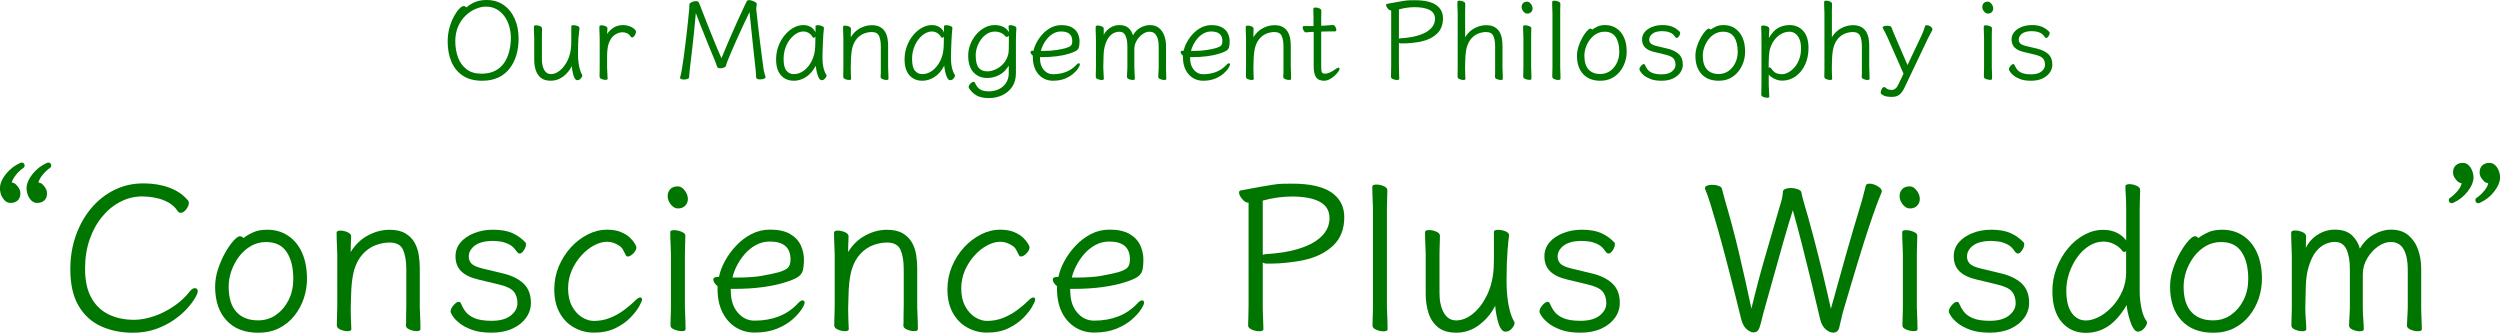 <?xml version="1.0" encoding="UTF-8"?>
<svg id="_レイヤー_2" data-name="レイヤー 2" xmlns="http://www.w3.org/2000/svg" viewBox="0 0 452.62 60.24">
  <defs>
    <style>
      .cls-1 {
        fill: #007600;
      }
    </style>
  </defs>
  <g id="header">
    <g>
      <g>
        <path class="cls-1" d="M86.03.36c.59-.24,1.27-.36,2.06-.36,1.2,0,2.23.3,3.1.91.87.61,1.53,1.44,2,2.49s.7,2.25.7,3.6c0,1.03-.13,2-.39,2.92s-.66,1.73-1.2,2.44-1.22,1.26-2.05,1.66c-.83.4-1.81.6-2.94.6-1.43,0-2.6-.31-3.53-.93-.93-.62-1.61-1.46-2.06-2.53-.45-1.07-.67-2.28-.67-3.64,0-.89.11-1.73.33-2.51.22-.78.49-1.46.81-2.05.32-.59.64-1.04.96-1.37s.58-.49.78-.49c.11,0,.21.02.3.07.09.05.17.1.22.17.47-.41.99-.74,1.58-.98ZM89.65,12.81c.68-.35,1.23-.84,1.64-1.45s.72-1.31.91-2.09c.19-.78.29-1.59.29-2.43,0-.68-.09-1.36-.28-2.03-.19-.67-.47-1.28-.85-1.82s-.85-.97-1.42-1.3c-.57-.33-1.22-.49-1.97-.49-.57,0-1.18.13-1.83.4-.65.27-1.25.66-1.81,1.19-.56.53-1.02,1.18-1.37,1.97-.35.79-.53,1.69-.53,2.72s.17,2.04.5,2.93c.33.89.85,1.6,1.54,2.13.69.53,1.59.8,2.68.8.99,0,1.82-.18,2.5-.53Z"/>
        <path class="cls-1" d="M104.74,6.64c-.06.77-.09,1.73-.09,2.88,0,.11,0,.32,0,.63s.03.68.08,1.09c.05.41.12.83.23,1.24.11.41.25.77.44,1.08.01.03.02.07.02.12,0,.15-.09.32-.27.53-.18.21-.38.31-.61.31-.17,0-.32-.09-.44-.27-.12-.18-.22-.41-.3-.69-.08-.28-.14-.56-.19-.85-.05-.29-.08-.53-.09-.73-.36.73-.88,1.36-1.55,1.87s-1.42.77-2.25.77c-.77,0-1.38-.18-1.81-.54-.43-.36-.74-.83-.92-1.4-.18-.57-.27-1.19-.27-1.84v-3.94c0-.08,0-.26-.02-.54-.01-.28-.02-.58-.03-.89,0-.31,0-.54,0-.69,0-.13.13-.2.4-.2.21,0,.44.05.69.15.25.1.37.24.37.41,0,.11,0,.27,0,.49,0,.22-.01.45-.02.68,0,.23,0,.43,0,.59v3.86c0,.77.14,1.41.42,1.91s.69.75,1.22.75,1.09-.22,1.63-.66,1-1.05,1.38-1.83c.38-.78.6-1.68.65-2.69.01-.21.02-.49.02-.83v-2.65c0-.13.14-.2.42-.2.23,0,.46.05.7.14.24.09.36.22.36.38v.04c-.04.24-.09.75-.15,1.52Z"/>
        <path class="cls-1" d="M108.55,6.3c-.01-.28-.02-.57-.03-.86s0-.51,0-.66c0-.13.13-.2.4-.2.21,0,.44.05.69.15.25.1.37.24.37.41,0,.13-.01.28-.03.44-.02.16-.03.35-.03.58.27-.44.65-.82,1.14-1.14.49-.32,1.09-.48,1.78-.48.4,0,.77.07,1.12.2s.63.29.85.48c.22.19.33.36.33.52,0,.21-.08.44-.23.68-.15.24-.32.36-.49.36-.11,0-.2-.07-.28-.2-.13-.25-.34-.44-.63-.56-.29-.12-.53-.18-.73-.18-.56,0-1.08.17-1.55.52-.47.35-.82.88-1.05,1.6-.09.29-.16.62-.2.98-.04.36-.06.79-.07,1.3,0,.51,0,1.14,0,1.9,0,.41.02.81.05,1.2s.05.69.05.92c0,.13-.13.2-.4.2-.21,0-.44-.05-.69-.15-.25-.1-.37-.24-.37-.41,0-.11,0-.28,0-.53,0-.25.01-.49.02-.73,0-.24,0-.41,0-.5v-5.22c0-.13,0-.34-.02-.62Z"/>
        <path class="cls-1" d="M137.2,4.31c.11.97.23,1.95.36,2.96.13,1.01.25,1.96.36,2.85.11.89.22,1.65.31,2.28.03.23.08.49.16.79.08.3.15.53.2.69,0,.01,0,.02,0,.03,0,0,.01.02.01.05,0,.13-.11.24-.32.31-.21.07-.43.11-.66.11-.17,0-.33-.03-.48-.08-.15-.05-.23-.14-.24-.26-.01-.28-.03-.52-.04-.73-.01-.21-.03-.46-.06-.75-.07-.6-.15-1.32-.24-2.17-.09-.85-.19-1.75-.29-2.71-.1-.96-.2-1.91-.3-2.86-.1-.95-.19-1.83-.27-2.64-.4.83-.8,1.68-1.21,2.55-.41.87-.79,1.71-1.15,2.52-.36.81-.68,1.54-.96,2.19-.28.65-.5,1.19-.66,1.6-.16.41-.24.66-.24.74-.01.17-.13.31-.36.42-.23.11-.45.16-.68.16-.15,0-.28-.02-.4-.07-.12-.05-.19-.12-.22-.23-.07-.21-.14-.44-.23-.68-.09-.24-.15-.4-.19-.48-.2-.47-.44-1.04-.72-1.73-.28-.69-.58-1.43-.9-2.22-.32-.79-.64-1.58-.95-2.37-.31-.79-.6-1.52-.85-2.2-.09,1.09-.2,2.25-.33,3.46-.13,1.21-.26,2.4-.39,3.56-.13,1.16-.26,2.22-.38,3.18-.03.24-.05.47-.06.7-.01.23-.03.47-.06.74-.01.12-.12.21-.31.28s-.4.1-.63.1c-.19,0-.35-.03-.49-.08-.14-.05-.21-.13-.21-.22v-.04c.11-.35.21-.83.32-1.44.11-.61.21-1.31.32-2.08.11-.77.21-1.58.31-2.41.1-.83.2-1.64.29-2.42.09-.78.17-1.49.23-2.12.06-.63.11-1.14.15-1.52s.06-.58.06-.59c0-.11,0-.2,0-.27s0-.14,0-.21v-.1s0-.07.02-.1c.03-.16.17-.3.42-.42.25-.12.51-.18.76-.18.19,0,.32.03.4.1.08.07.19.27.32.62.31.8.63,1.64.98,2.52.35.88.69,1.75,1.04,2.62.35.87.68,1.68,1,2.45.32.77.61,1.44.88,2.03.43-1.04.88-2.13,1.37-3.26.49-1.13.98-2.26,1.49-3.38.51-1.12.99-2.15,1.44-3.1.09-.19.18-.36.26-.53.08-.17.23-.25.46-.25.15,0,.33.04.54.11s.41.16.58.27c.17.11.26.21.26.32,0,.13-.02.26-.05.39-.03.13-.05.28-.05.45v.14c.08.77.18,1.64.29,2.61Z"/>
        <path class="cls-1" d="M149.06,6.29c-.03.49-.06,1-.08,1.54-.02.54-.04,1.04-.05,1.51-.01.47-.02.82-.02,1.06,0,.19.01.46.03.83.02.37.08.76.18,1.17.1.41.26.8.49,1.16.03.05.04.09.04.12,0,.15-.09.32-.27.53-.18.21-.38.31-.61.31-.2,0-.38-.14-.53-.43s-.27-.63-.36-1.04c-.09-.41-.15-.79-.19-1.15-.49.93-1.09,1.62-1.79,2.06-.7.44-1.42.66-2.17.66-.97,0-1.75-.33-2.34-.99-.59-.66-.88-1.62-.88-2.87,0-.85.14-1.65.42-2.4s.66-1.41,1.13-1.98,1-1.02,1.59-1.35,1.19-.49,1.8-.49c.47,0,.89.1,1.28.31.39.21.69.54.92,1.01v-1.1c0-.13.14-.2.42-.2.23,0,.47.05.72.14.25.09.38.22.38.38v.04c-.04.29-.08.68-.11,1.17ZM147.29,6.84c-.05,0-.1-.03-.14-.08-.23-.39-.49-.66-.79-.82-.3-.16-.6-.24-.91-.24-.41,0-.83.12-1.25.37-.42.25-.81.59-1.16,1.04-.35.45-.64.97-.85,1.58s-.32,1.26-.32,1.97c0,1.01.17,1.73.52,2.14.35.41.79.62,1.32.62.64,0,1.25-.21,1.82-.63.57-.42,1.05-1,1.43-1.75.38-.75.59-1.61.63-2.6.01-.19.02-.45.02-.78s0-.67.02-1c-.12.12-.23.18-.34.18Z"/>
        <path class="cls-1" d="M159.47,13.38c0-.25,0-.52,0-.79s0-.48,0-.63v-3.56c0-.79-.11-1.42-.32-1.89-.21-.47-.65-.71-1.32-.71-.45,0-.91.09-1.37.26-.46.17-.88.46-1.25.86-.37.4-.66.93-.86,1.6-.09.33-.16.72-.21,1.17s-.07.89-.08,1.33c0,.44-.02.82-.03,1.14v.32c0,.32,0,.63.02.94.01.31.03.59.04.86,0,.13-.13.2-.38.2-.21,0-.44-.05-.68-.15-.24-.1-.36-.24-.36-.41,0-.11,0-.3,0-.58,0-.28.01-.56.02-.83,0-.27,0-.46,0-.55v-4.98c0-.13,0-.34-.02-.62-.01-.28-.02-.57-.03-.86,0-.29,0-.51,0-.66,0-.13.13-.2.38-.2.21,0,.44.05.68.15.24.1.36.24.36.41-.01.37-.02.68-.03.92,0,.24,0,.45,0,.62.43-.71.98-1.25,1.67-1.62.69-.37,1.4-.56,2.13-.56.64,0,1.16.12,1.55.35.39.23.69.54.9.91.21.37.34.78.41,1.22.07.44.1.87.1,1.28v3.84c0,.08,0,.26.02.54.01.28.02.57.03.88,0,.31.01.54.01.7,0,.13-.13.2-.38.2-.21,0-.44-.05-.68-.15-.24-.1-.36-.23-.36-.39v-.02c.01-.11.02-.29.02-.54Z"/>
        <path class="cls-1" d="M172.32,6.29c-.03.49-.06,1-.08,1.54-.02.54-.04,1.04-.05,1.51-.01.47-.02.82-.02,1.06,0,.19.01.46.03.83.02.37.08.76.18,1.17.1.41.26.8.49,1.16.03.05.04.09.04.12,0,.15-.09.32-.27.53-.18.21-.38.31-.61.31-.2,0-.38-.14-.53-.43s-.27-.63-.36-1.04c-.09-.41-.15-.79-.19-1.15-.49.93-1.09,1.62-1.79,2.06-.7.44-1.42.66-2.17.66-.97,0-1.75-.33-2.34-.99-.59-.66-.88-1.62-.88-2.87,0-.85.14-1.65.42-2.4s.66-1.41,1.13-1.98,1-1.02,1.59-1.35,1.19-.49,1.8-.49c.47,0,.89.1,1.28.31.39.21.69.54.92,1.01v-1.1c0-.13.14-.2.42-.2.23,0,.47.05.72.14.25.09.38.22.38.38v.04c-.04.29-.08.68-.11,1.17ZM170.55,6.84c-.05,0-.1-.03-.14-.08-.23-.39-.49-.66-.79-.82-.3-.16-.6-.24-.91-.24-.41,0-.83.12-1.25.37-.42.25-.81.59-1.16,1.04-.35.45-.64.97-.85,1.58s-.32,1.26-.32,1.97c0,1.01.17,1.73.52,2.14.35.41.79.62,1.32.62.64,0,1.25-.21,1.82-.63.57-.42,1.05-1,1.43-1.75.38-.75.59-1.61.63-2.6.01-.19.02-.45.02-.78s0-.67.02-1c-.12.12-.23.18-.34.18Z"/>
        <path class="cls-1" d="M180.85,13.61c-.69.34-1.39.51-2.1.51-1.05,0-1.89-.35-2.52-1.04-.63-.69-.94-1.71-.94-3.04,0-.68.13-1.35.38-2,.25-.65.6-1.24,1.05-1.77.45-.53.96-.95,1.54-1.26.58-.31,1.2-.47,1.85-.47.55,0,1.04.1,1.49.31.45.21.8.53,1.05.97,0-.25,0-.46-.03-.62-.02-.16-.03-.31-.03-.44s.13-.2.38-.2c.21,0,.44.05.68.15.24.1.36.23.36.39v.02c-.01.25-.03.56-.05.92-.02.36-.03.71-.03,1.06v6.16c0,.97-.23,1.79-.68,2.46-.45.67-1.05,1.17-1.79,1.52-.74.35-1.56.52-2.45.52s-1.66-.16-2.21-.47c-.55-.31-1.01-.76-1.37-1.33-.04-.07-.06-.13-.06-.18,0-.2.1-.41.31-.63.21-.22.4-.33.57-.33.13,0,.23.07.28.2.24.55.54.94.91,1.17.37.23.89.35,1.57.35s1.31-.13,1.85-.4.97-.65,1.29-1.14c.32-.49.48-1.08.48-1.76v-1.34c-.49.8-1.09,1.37-1.78,1.71ZM182.27,6.68c-.11,0-.19-.04-.26-.12-.2-.27-.47-.47-.82-.62-.35-.15-.7-.22-1.06-.22-.49,0-.95.12-1.37.37s-.79.58-1.1,1-.56.88-.74,1.39c-.18.51-.27,1.02-.27,1.54,0,1.05.18,1.8.53,2.24.35.44.88.66,1.57.66.48,0,.98-.12,1.51-.36.53-.24,1-.59,1.42-1.06s.71-1.05.87-1.74c.04-.15.07-.4.08-.76.01-.36.02-.77.02-1.22v-1.32c-.11.15-.23.22-.38.22Z"/>
        <path class="cls-1" d="M188.29,10.54c0,.87.22,1.57.67,2.1.45.53,1,.8,1.67.8.85,0,1.64-.14,2.35-.41.71-.27,1.34-.7,1.87-1.27.09-.11.18-.18.26-.23.08-.05.15-.07.2-.07.13,0,.2.08.2.24,0,.12-.1.33-.29.64s-.49.64-.89.99c-.4.35-.91.66-1.52.91s-1.34.38-2.18.38c-.68,0-1.3-.17-1.85-.51-.55-.34-.99-.83-1.31-1.47-.32-.64-.48-1.4-.48-2.28v-.28c-.12-.09-.22-.2-.3-.32-.08-.12-.12-.23-.12-.32,0-.17.13-.26.38-.26.01,0,.04,0,.09,0s.08-.01.09-.01c.09-.48.28-.99.57-1.52.29-.53.65-1.04,1.09-1.51s.94-.86,1.51-1.15,1.18-.44,1.83-.44c.83,0,1.48.14,1.97.43.49.29.83.65,1.04,1.1.21.45.31.91.31,1.39,0,.45-.04.81-.11,1.08-.07.27-.24.48-.51.65s-.7.34-1.3.53c-.6.19-1.32.34-2.15.45s-1.78.17-2.83.17h-.26v.2ZM191.33,9.05c.67-.11,1.22-.23,1.66-.35.48-.15.79-.31.93-.48.14-.17.21-.43.21-.78,0-1.16-.67-1.74-2.02-1.74-.49,0-.95.11-1.36.34-.41.23-.78.52-1.09.88-.31.36-.57.74-.78,1.15s-.35.79-.43,1.15h.4c.99,0,1.81-.06,2.48-.17Z"/>
        <path class="cls-1" d="M209.37,6.47c-.27-.49-.69-.73-1.28-.73-.4,0-.81.15-1.23.44-.42.29-.77.68-1.06,1.16-.29.48-.43,1-.43,1.56v3.26c0,.37.02.76.05,1.17.03.41.05.72.05.95,0,.07-.04.12-.12.15s-.17.05-.28.05c-.21,0-.44-.05-.68-.15-.24-.1-.36-.24-.36-.41,0-.11,0-.27.02-.49.01-.22.03-.45.04-.69.01-.24.02-.43.02-.58v-3.76c0-.79-.11-1.43-.33-1.92s-.6-.74-1.15-.74c-.28,0-.58.07-.9.2s-.63.38-.92.73c-.29.35-.54.86-.74,1.53-.16.53-.25,1.16-.27,1.87-.02.71-.04,1.41-.05,2.09,0,.41.02.81.05,1.2.03.39.05.69.05.92,0,.13-.13.2-.4.2-.21,0-.44-.05-.69-.15-.25-.1-.37-.24-.37-.41,0-.11,0-.28,0-.53,0-.25.01-.49.02-.73,0-.24.01-.41.01-.5v-5.02c0-.13,0-.35-.02-.66s-.02-.62-.03-.95,0-.56,0-.71c0-.13.13-.2.4-.2.21,0,.44.05.69.15.25.1.37.24.37.41,0,.13,0,.29,0,.47,0,.18,0,.4,0,.67.27-.55.66-.98,1.17-1.3.51-.32,1.06-.48,1.65-.48.75,0,1.31.19,1.7.56.39.37.64.81.76,1.3.35-.61.8-1.08,1.36-1.39.56-.31,1.13-.47,1.7-.47.69,0,1.26.18,1.69.55.43.37.75.84.95,1.42.2.58.3,1.18.3,1.81v3.84c0,.08,0,.26,0,.54,0,.28.02.57.03.88.01.31.02.54.02.7,0,.13-.13.2-.4.2-.21,0-.44-.05-.69-.15-.25-.1-.37-.24-.37-.41,0-.11,0-.27.02-.49.01-.22.03-.45.04-.69.01-.24.02-.43.02-.58v-3.76c0-.8-.13-1.44-.4-1.93Z"/>
        <path class="cls-1" d="M215.47,10.54c0,.87.22,1.57.67,2.1.45.53,1,.8,1.67.8.85,0,1.64-.14,2.35-.41.71-.27,1.34-.7,1.87-1.27.09-.11.18-.18.26-.23.08-.05.15-.07.2-.07.13,0,.2.08.2.24,0,.12-.1.33-.29.64s-.49.64-.89.99c-.4.35-.91.66-1.52.91s-1.34.38-2.18.38c-.68,0-1.3-.17-1.85-.51-.55-.34-.99-.83-1.31-1.47-.32-.64-.48-1.4-.48-2.28v-.28c-.12-.09-.22-.2-.3-.32-.08-.12-.12-.23-.12-.32,0-.17.13-.26.38-.26.01,0,.04,0,.09,0s.08-.01.09-.01c.09-.48.28-.99.57-1.52.29-.53.65-1.04,1.09-1.51s.94-.86,1.51-1.15,1.18-.44,1.83-.44c.83,0,1.48.14,1.97.43.49.29.83.65,1.04,1.1.21.45.31.91.31,1.39,0,.45-.04.81-.11,1.08-.07.27-.24.48-.51.65s-.7.34-1.3.53c-.6.19-1.32.34-2.15.45s-1.78.17-2.83.17h-.26v.2ZM218.51,9.05c.67-.11,1.22-.23,1.66-.35.48-.15.79-.31.93-.48.14-.17.21-.43.21-.78,0-1.16-.67-1.74-2.02-1.74-.49,0-.95.11-1.36.34-.41.23-.78.52-1.09.88-.31.36-.57.74-.78,1.15s-.35.79-.43,1.15h.4c.99,0,1.81-.06,2.48-.17Z"/>
        <path class="cls-1" d="M232.37,13.38c0-.25,0-.52,0-.79s0-.48,0-.63v-3.56c0-.79-.11-1.42-.32-1.89-.21-.47-.65-.71-1.32-.71-.45,0-.91.09-1.37.26-.46.17-.88.46-1.25.86-.37.4-.66.93-.86,1.6-.09.33-.16.72-.21,1.17s-.07.89-.08,1.33c0,.44-.02.82-.03,1.14v.32c0,.32,0,.63.02.94.01.31.03.59.04.86,0,.13-.13.2-.38.2-.21,0-.44-.05-.68-.15-.24-.1-.36-.24-.36-.41,0-.11,0-.3,0-.58,0-.28.01-.56.02-.83,0-.27,0-.46,0-.55v-4.98c0-.13,0-.34-.02-.62-.01-.28-.02-.57-.03-.86,0-.29,0-.51,0-.66,0-.13.13-.2.38-.2.21,0,.44.05.68.15.24.1.36.24.36.41-.01.37-.02.68-.03.92,0,.24,0,.45,0,.62.43-.71.98-1.25,1.67-1.62.69-.37,1.4-.56,2.13-.56.64,0,1.16.12,1.55.35.39.23.69.54.9.91.21.37.34.78.41,1.22.07.44.1.87.1,1.28v3.84c0,.08,0,.26.02.54.01.28.02.57.03.88,0,.31.01.54.01.7,0,.13-.13.2-.38.2-.21,0-.44-.05-.68-.15-.24-.1-.36-.23-.36-.39v-.02c.01-.11.02-.29.02-.54Z"/>
        <path class="cls-1" d="M237.71,5.78c-.29,0-.52,0-.68.03-.16.02-.34.04-.54.05h-.02c-.17,0-.32-.1-.44-.3-.12-.2-.18-.39-.18-.56,0-.19.07-.28.22-.28h1.74v-1.02c0-.13,0-.34,0-.62,0-.28-.01-.57-.02-.86,0-.29-.01-.51-.01-.66,0-.07.04-.12.12-.15.08-.03.17-.05.28-.05.21,0,.44.05.68.15s.36.24.36.41c0,.11,0,.27,0,.49,0,.22-.01.45-.02.69,0,.24,0,.44,0,.6v.96l.56-.02c.24-.01.52-.03.84-.06.32-.03.55-.05.68-.06h.02c.17,0,.32.1.45.3.13.2.19.39.19.56,0,.2-.08.3-.24.3h-.76c-.37,0-.69,0-.96.02l-.78.02v6.38c0,.53.05.87.14,1.02.09.15.29.22.58.22.23,0,.51-.07.85-.22.34-.15.68-.35,1.01-.6.23-.17.41-.26.54-.26s.2.07.2.22c0,.12-.08.3-.25.53-.17.23-.39.47-.66.72-.27.25-.57.46-.9.63-.33.17-.65.26-.97.26-.69,0-1.18-.21-1.47-.64-.29-.43-.43-1.07-.43-1.92v-6.28h-.1Z"/>
        <path class="cls-1" d="M251.85,1.9c-.2,0-.4-.12-.6-.36-.2-.24-.3-.45-.3-.62,0-.13.06-.21.18-.22.84-.16,1.51-.28,2-.37.49-.09.9-.15,1.21-.2s.6-.07.87-.08.58-.01.94-.01c1.75,0,3.03.29,3.86.87.83.58,1.24,1.38,1.24,2.41,0,1.17-.37,2.11-1.11,2.8-.74.69-1.72,1.17-2.95,1.42-.37.08-.86.15-1.47.22-.61.07-1.16.1-1.67.1h-.31c-.1,0-.19,0-.27-.02-.08-.03-.15-.05-.2-.08v4.2c0,.45.01.9.03,1.33.02.43.03.76.03.99,0,.13-.14.2-.42.2-.21,0-.45-.05-.7-.15-.25-.1-.38-.24-.38-.41,0-.16,0-.43.02-.82.01-.39.02-.77.02-1.16V1.9h-.02ZM253.39,6.96s.09-.02.14-.02c1.23-.08,2.23-.23,3.02-.46s1.4-.49,1.85-.79c.45-.3.77-.6.97-.9.2-.3.32-.57.37-.82.05-.25.07-.42.07-.53,0-.75-.32-1.29-.97-1.63-.65-.34-1.56-.51-2.73-.51-.48,0-.97.04-1.46.11-.49.07-.95.17-1.38.29v5.32s.08-.05.12-.06Z"/>
        <path class="cls-1" d="M270.69,13.38c0-.25,0-.52,0-.79s0-.48,0-.63v-3.56c0-.79-.11-1.42-.32-1.89-.21-.47-.65-.71-1.32-.71-.45,0-.91.09-1.37.26-.46.17-.88.46-1.25.86-.37.4-.66.93-.86,1.6-.09.33-.16.72-.21,1.17s-.07.89-.08,1.33c0,.44-.02.82-.03,1.14v.32c0,.32,0,.63.02.94.01.31.03.59.04.86,0,.13-.13.2-.38.2-.21,0-.44-.05-.68-.15-.24-.1-.36-.24-.36-.41,0-.11,0-.3,0-.58,0-.28.01-.56.02-.83,0-.27,0-.46,0-.55V2.46c0-.13,0-.34-.02-.62-.01-.28-.02-.57-.03-.86s0-.51,0-.66c0-.13.13-.2.38-.2.21,0,.44.05.68.15.24.1.36.24.36.41,0,.11,0,.29,0,.54,0,.25-.01.52-.02.79,0,.27,0,.49,0,.65v4.08c.43-.71.98-1.25,1.67-1.62.69-.37,1.4-.56,2.13-.56.64,0,1.16.12,1.55.35.39.23.69.54.9.91.21.37.34.78.41,1.22.07.44.1.87.1,1.28v3.84c0,.08,0,.26.02.54.01.28.02.57.03.88,0,.31.01.54.01.7,0,.13-.13.2-.38.2-.21,0-.44-.05-.68-.15-.24-.1-.36-.23-.36-.39v-.02c.01-.11.02-.29.02-.54Z"/>
        <path class="cls-1" d="M277.21,2.19c-.17.18-.41.27-.72.27-.25,0-.48-.13-.69-.39-.21-.26-.31-.53-.31-.81s.08-.49.25-.68c.17-.19.42-.28.75-.28.24,0,.46.13.67.4.21.27.31.55.31.84,0,.25-.09.47-.26.65ZM275.79,6.28c-.01-.28-.02-.57-.03-.86s0-.51,0-.66c0-.12.13-.18.38-.18.23,0,.47.05.72.15.25.1.38.23.38.39,0,.11,0,.27-.01.49,0,.22-.01.45-.02.69,0,.24,0,.44,0,.6v5.26c0,.08,0,.26.02.54.01.28.02.57.03.88,0,.31,0,.54,0,.7,0,.12-.13.18-.38.18-.21,0-.45-.05-.71-.15-.26-.1-.39-.23-.39-.39,0-.11,0-.28,0-.53,0-.25.01-.49.02-.73,0-.24.01-.41.01-.5v-5.26c0-.13,0-.34-.02-.62Z"/>
        <path class="cls-1" d="M281.05,1.84c-.01-.28-.02-.57-.03-.86s0-.51,0-.66c0-.07.04-.12.12-.15s.17-.05.28-.05c.23,0,.46.05.71.15.25.1.37.24.37.41,0,.11,0,.27-.01.49,0,.22-.01.45-.02.69,0,.24,0,.44,0,.6v9.7c0,.08,0,.26.02.54.01.28.02.57.03.88,0,.31,0,.54,0,.7,0,.07-.04.12-.12.15s-.17.05-.28.05c-.21,0-.45-.05-.7-.15-.25-.1-.38-.24-.38-.41,0-.11,0-.28,0-.53,0-.25.01-.49.02-.73,0-.24.01-.41.01-.5V2.46c0-.13,0-.34-.02-.62Z"/>
        <path class="cls-1" d="M289.23,4.8c.37-.17.84-.26,1.4-.26.76,0,1.43.19,2.02.58.59.39,1.04.94,1.37,1.65.33.71.49,1.58.49,2.59,0,.64-.1,1.27-.31,1.89-.21.62-.51,1.19-.92,1.7-.41.51-.91.92-1.5,1.22-.59.3-1.28.45-2.05.45-1.33,0-2.37-.4-3.11-1.21-.74-.81-1.11-1.9-1.11-3.29,0-.59.1-1.17.29-1.75s.43-1.11.7-1.59c.27-.48.54-.87.81-1.16.27-.29.47-.44.62-.44.13,0,.25.06.34.18.27-.2.59-.39.96-.56ZM291.48,12.87c.51-.35.92-.84,1.23-1.45.31-.61.46-1.3.46-2.06,0-1.11-.22-1.99-.65-2.64s-1.1-.98-2.01-.98c-.53,0-1.02.13-1.47.38-.45.25-.83.59-1.16,1.02-.33.43-.58.9-.76,1.41-.18.51-.27,1.03-.27,1.55,0,1.09.25,1.92.75,2.47s1.21.83,2.13.83c.65,0,1.24-.18,1.75-.53Z"/>
        <path class="cls-1" d="M297.85,8.61c-.37-.37-.56-.86-.56-1.47,0-.52.17-.97.5-1.36.33-.39.78-.69,1.34-.91.56-.22,1.17-.33,1.82-.33.77,0,1.41.11,1.9.33.49.22.93.53,1.3.93.03.03.04.09.04.18,0,.17-.07.37-.21.58-.14.21-.28.32-.43.32-.08,0-.19-.09-.32-.26-.2-.31-.45-.53-.75-.67-.3-.14-.59-.23-.87-.26-.28-.03-.5-.05-.66-.05-.77,0-1.36.15-1.76.45-.4.3-.6.66-.6,1.09,0,.27.09.49.27.68.18.19.54.35,1.09.48l1.92.46c.87.2,1.55.53,2.05.98.5.45.75,1.09.75,1.92,0,.53-.16,1.02-.47,1.46-.31.44-.76.79-1.33,1.06s-1.25.4-2.04.4-1.42-.09-1.93-.28c-.51-.19-.92-.41-1.23-.66-.31-.25-.53-.49-.66-.7-.13-.21-.2-.35-.2-.42,0-.2.1-.41.29-.63.19-.22.36-.33.51-.33.09,0,.16.05.2.14.11.27.26.53.45.8.19.27.49.49.89.66.4.17.96.26,1.68.26.81,0,1.44-.17,1.87-.52.43-.35.65-.75.65-1.2s-.12-.85-.36-1.14c-.24-.29-.73-.53-1.46-.7l-2-.48c-.75-.17-1.31-.44-1.68-.81Z"/>
        <path class="cls-1" d="M310.67,4.8c.37-.17.84-.26,1.4-.26.76,0,1.43.19,2.02.58.59.39,1.04.94,1.37,1.65.33.71.49,1.58.49,2.59,0,.64-.1,1.27-.31,1.89-.21.62-.51,1.19-.92,1.7-.41.51-.91.92-1.5,1.22-.59.3-1.28.45-2.05.45-1.33,0-2.37-.4-3.11-1.21-.74-.81-1.11-1.9-1.11-3.29,0-.59.1-1.17.29-1.75s.43-1.11.7-1.59c.27-.48.54-.87.81-1.16.27-.29.47-.44.62-.44.13,0,.25.06.34.18.27-.2.59-.39.96-.56ZM312.92,12.87c.51-.35.92-.84,1.23-1.45.31-.61.46-1.3.46-2.06,0-1.11-.22-1.99-.65-2.64s-1.1-.98-2.01-.98c-.53,0-1.02.13-1.47.38-.45.25-.83.59-1.16,1.02-.33.43-.58.9-.76,1.41-.18.51-.27,1.03-.27,1.55,0,1.09.25,1.92.75,2.47s1.21.83,2.13.83c.65,0,1.24-.18,1.75-.53Z"/>
        <path class="cls-1" d="M318.89,5.72c-.01-.37-.03-.67-.04-.9,0-.13.13-.2.38-.2.23,0,.47.05.72.15.25.1.38.24.38.41,0,.08,0,.23-.02.44-.01.21-.02.44-.03.67,0,.23-.02.43-.03.59.53-.91,1.11-1.52,1.73-1.85s1.3-.49,2.03-.49c1,0,1.82.35,2.46,1.06.64.71.96,1.74.96,3.1,0,1.12-.21,2.13-.63,3.02-.42.89-.99,1.6-1.71,2.11-.72.51-1.53.77-2.44.77-.47,0-.93-.11-1.4-.34s-.81-.48-1.02-.76v1.88c0,.41.02.81.05,1.2s.05.69.05.92c0,.13-.13.2-.4.2-.21,0-.44-.05-.69-.15s-.37-.24-.37-.41c0-.16,0-.41.02-.75.01-.34.02-.68.02-1.03V6.9c0-.41,0-.81-.02-1.18ZM320.35,12.2c.15,0,.29.11.42.32.27.37.55.62.86.74s.63.18.96.18c.36,0,.74-.1,1.14-.31.4-.21.78-.51,1.14-.91.36-.4.65-.89.87-1.48.22-.59.33-1.25.33-2,0-.69-.1-1.26-.3-1.7-.2-.44-.46-.77-.77-.98-.31-.21-.64-.32-.99-.32-.56,0-1.09.15-1.59.44-.5.29-.93.7-1.29,1.22-.36.52-.61,1.12-.76,1.8-.04.21-.07.51-.1.88-.03.37-.04.75-.05,1.14,0,.39-.01.73-.01,1.02.05-.03.1-.04.14-.04Z"/>
        <path class="cls-1" d="M337.09,13.38c0-.25,0-.52,0-.79s0-.48,0-.63v-3.56c0-.79-.11-1.42-.32-1.89-.21-.47-.65-.71-1.32-.71-.45,0-.91.09-1.37.26-.46.17-.88.46-1.25.86-.37.4-.66.93-.86,1.6-.09.33-.16.72-.21,1.17s-.07.89-.08,1.33c0,.44-.02.82-.03,1.14v.32c0,.32,0,.63.02.94.01.31.03.59.04.86,0,.13-.13.2-.38.2-.21,0-.44-.05-.68-.15-.24-.1-.36-.24-.36-.41,0-.11,0-.3,0-.58,0-.28.01-.56.02-.83,0-.27,0-.46,0-.55V2.46c0-.13,0-.34-.02-.62-.01-.28-.02-.57-.03-.86s0-.51,0-.66c0-.13.13-.2.38-.2.21,0,.44.05.68.15.24.1.36.24.36.41,0,.11,0,.29,0,.54,0,.25-.01.52-.02.79,0,.27,0,.49,0,.65v4.08c.43-.71.98-1.25,1.67-1.62.69-.37,1.4-.56,2.13-.56.64,0,1.16.12,1.55.35.39.23.69.54.9.91.21.37.34.78.41,1.22.07.44.1.87.1,1.28v3.84c0,.08,0,.26.02.54.01.28.02.57.03.88,0,.31.01.54.01.7,0,.13-.13.2-.38.2-.21,0-.44-.05-.68-.15-.24-.1-.36-.23-.36-.39v-.02c.01-.11.02-.29.02-.54Z"/>
        <path class="cls-1" d="M341.53,17.46c-.32-.05-.63-.21-.94-.46-.07-.07-.1-.15-.1-.26,0-.19.07-.4.2-.63.13-.23.29-.35.46-.35.09,0,.18.05.26.14.17.17.36.28.56.32s.39.06.56.06c.21,0,.42-.08.63-.24.21-.16.4-.45.59-.86l.88-1.84-2.92-6.62c-.09-.2-.22-.47-.39-.8s-.31-.61-.43-.82c-.03-.05-.04-.09-.04-.12,0-.11.08-.19.25-.24.17-.05.35-.08.55-.08.19,0,.36.02.51.06s.24.11.27.2c.09.24.19.48.29.73.1.25.2.5.31.75l2.32,5.38,2.46-5.18c.13-.27.26-.57.39-.9.13-.33.24-.65.33-.96.04-.12.15-.18.34-.18.2,0,.41.07.64.22.23.15.34.33.34.54,0,.08-.02.16-.06.24-.11.2-.23.44-.38.71-.15.27-.28.53-.4.77l-4.22,8.86c-.27.56-.57.97-.91,1.24-.34.27-.77.4-1.29.4h-.2c-.25,0-.54-.03-.86-.08Z"/>
        <path class="cls-1" d="M360.61,2.19c-.17.18-.41.27-.72.27-.25,0-.48-.13-.69-.39-.21-.26-.31-.53-.31-.81s.08-.49.25-.68c.17-.19.42-.28.75-.28.24,0,.46.13.67.4.21.27.31.55.31.84,0,.25-.09.47-.26.65ZM359.19,6.28c-.01-.28-.02-.57-.03-.86s0-.51,0-.66c0-.12.13-.18.38-.18.23,0,.47.05.72.15.25.1.38.23.38.39,0,.11,0,.27-.01.49,0,.22-.01.45-.02.69,0,.24,0,.44,0,.6v5.26c0,.08,0,.26.02.54.01.28.02.57.03.88,0,.31,0,.54,0,.7,0,.12-.13.18-.38.18-.21,0-.45-.05-.71-.15-.26-.1-.39-.23-.39-.39,0-.11,0-.28,0-.53,0-.25.01-.49.02-.73,0-.24.01-.41.01-.5v-5.26c0-.13,0-.34-.02-.62Z"/>
        <path class="cls-1" d="M364.75,8.61c-.37-.37-.56-.86-.56-1.47,0-.52.17-.97.5-1.36.33-.39.78-.69,1.34-.91.56-.22,1.17-.33,1.82-.33.77,0,1.41.11,1.9.33.49.22.93.53,1.3.93.03.03.04.09.04.18,0,.17-.07.37-.21.58-.14.21-.28.32-.43.32-.08,0-.19-.09-.32-.26-.2-.31-.45-.53-.75-.67-.3-.14-.59-.23-.87-.26-.28-.03-.5-.05-.66-.05-.77,0-1.36.15-1.76.45-.4.3-.6.66-.6,1.09,0,.27.09.49.27.68.18.19.54.35,1.09.48l1.92.46c.87.2,1.55.53,2.05.98.5.45.75,1.09.75,1.92,0,.53-.16,1.02-.47,1.46-.31.44-.76.79-1.33,1.06s-1.25.4-2.04.4-1.42-.09-1.93-.28c-.51-.19-.92-.41-1.23-.66-.31-.25-.53-.49-.66-.7-.13-.21-.2-.35-.2-.42,0-.2.1-.41.29-.63.19-.22.36-.33.51-.33.09,0,.16.05.2.14.11.27.26.53.45.8.19.27.49.49.89.66.4.17.96.26,1.68.26.81,0,1.44-.17,1.87-.52.43-.35.65-.75.65-1.2s-.12-.85-.36-1.14c-.24-.29-.73-.53-1.46-.7l-2-.48c-.75-.17-1.31-.44-1.68-.81Z"/>
      </g>
      <g>
        <path class="cls-1" d="M3.38,34c.21.3.31.64.31,1.04,0,.54-.17.96-.5,1.26s-.76.44-1.28.44-.91-.22-1.26-.67c-.35-.44-.56-.96-.63-1.55,0-.05,0-.1-.02-.17-.01-.06-.02-.12-.02-.17,0-.86.36-1.75,1.07-2.65s1.58-1.57,2.59-2.02c.05-.02.1-.04.15-.06.05-.01.1-.02.15-.02.17,0,.3.06.39.17.09.11.13.23.13.35,0,.17-.07.32-.22.44-.47.32-.91.73-1.31,1.22-.41.49-.67.96-.8,1.41.05.02.16.06.33.11.17.05.27.1.3.15.2.17.4.41.61.7ZM8.2,34c.21.3.31.64.31,1.04,0,.54-.17.96-.5,1.26s-.76.44-1.28.44-.91-.22-1.26-.67c-.35-.44-.55-.96-.63-1.55,0-.05,0-.1-.02-.17-.01-.06-.02-.12-.02-.17,0-.86.36-1.75,1.07-2.65.71-.9,1.58-1.57,2.59-2.02.05-.02.1-.04.15-.06.05-.01.1-.02.15-.02.17,0,.3.06.39.17.09.11.13.23.13.35,0,.17-.07.32-.22.44-.47.32-.91.73-1.31,1.22-.41.49-.67.96-.79,1.41.05.02.16.06.33.11.17.05.27.1.3.15.2.17.4.41.61.7Z"/>
        <path class="cls-1" d="M35.28,54c-.33.58-.82,1.22-1.46,1.92s-1.44,1.38-2.39,2.04c-.95.65-2.04,1.2-3.27,1.63-1.23.43-2.6.65-4.11.65-2.15,0-4.08-.4-5.79-1.18-1.71-.79-3.07-2.03-4.05-3.72-.99-1.69-1.48-3.89-1.48-6.6,0-2.17.33-4.2,1-6.09.67-1.89,1.6-3.54,2.79-4.96,1.2-1.42,2.6-2.52,4.2-3.31s3.34-1.18,5.22-1.18c.35,0,.84.02,1.5.07.65.05,1.38.17,2.16.37.79.2,1.58.51,2.37.94.79.43,1.49,1.02,2.11,1.76.07.1.11.23.11.41,0,.35-.16.73-.48,1.15-.32.42-.65.63-1,.63-.22,0-.41-.11-.56-.33-.42-.64-.95-1.14-1.59-1.5s-1.29-.62-1.94-.78c-.65-.16-1.24-.26-1.76-.3-.52-.04-.88-.06-1.07-.06-1.38,0-2.7.31-3.94.94-1.25.63-2.36,1.53-3.33,2.7-.97,1.17-1.74,2.56-2.29,4.16-.56,1.6-.83,3.37-.83,5.29,0,2.15.38,3.9,1.13,5.25.75,1.36,1.79,2.36,3.13,3.02,1.33.65,2.87.98,4.62.98,1.13,0,2.33-.22,3.59-.65,1.26-.43,2.47-1.04,3.63-1.83,1.16-.79,2.12-1.69,2.89-2.7.3-.37.59-.55.89-.55.35,0,.52.2.52.59,0,.25-.17.66-.5,1.24Z"/>
        <path class="cls-1" d="M45.81,42.07c.69-.32,1.55-.48,2.59-.48,1.41,0,2.65.36,3.74,1.07,1.08.72,1.93,1.73,2.53,3.05.6,1.32.91,2.92.91,4.79,0,1.18-.19,2.35-.57,3.5-.38,1.15-.95,2.2-1.7,3.15-.75.95-1.68,1.7-2.77,2.26-1.1.56-2.36.83-3.79.83-2.47,0-4.38-.75-5.75-2.24-1.37-1.49-2.05-3.52-2.05-6.09,0-1.08.18-2.16.54-3.24.36-1.07.79-2.05,1.29-2.94.51-.89,1-1.6,1.5-2.15.49-.54.88-.81,1.15-.81.25,0,.46.11.63.33.49-.37,1.08-.72,1.78-1.04ZM49.97,57c.95-.65,1.71-1.55,2.28-2.68.57-1.13.85-2.41.85-3.81,0-2.05-.4-3.68-1.2-4.88-.8-1.21-2.04-1.81-3.72-1.81-.99,0-1.89.23-2.72.7-.83.47-1.54,1.1-2.15,1.89-.6.79-1.07,1.66-1.41,2.61-.33.95-.5,1.91-.5,2.87,0,2.02.46,3.55,1.39,4.57.92,1.02,2.24,1.54,3.94,1.54,1.21,0,2.29-.33,3.24-.98Z"/>
        <path class="cls-1" d="M73.52,57.94c0-.47,0-.96.02-1.46.01-.51.02-.89.02-1.17v-6.59c0-1.46-.2-2.62-.59-3.5-.4-.88-1.21-1.31-2.44-1.31-.84,0-1.68.16-2.53.48-.85.32-1.62.85-2.31,1.59-.69.74-1.22,1.73-1.59,2.96-.17.62-.3,1.34-.39,2.16-.09.83-.14,1.65-.15,2.46s-.03,1.52-.06,2.11v.59c0,.59.01,1.17.04,1.74.02.57.05,1.1.07,1.59,0,.25-.23.37-.7.37-.39,0-.81-.09-1.26-.28s-.67-.44-.67-.76c0-.2,0-.56.02-1.07.01-.52.02-1.03.04-1.54.01-.51.02-.84.02-1.02v-9.21c0-.25-.01-.63-.04-1.15-.03-.52-.04-1.05-.06-1.59-.01-.54-.02-.95-.02-1.22,0-.25.23-.37.7-.37.39,0,.81.09,1.26.28s.67.44.67.76c-.02.69-.04,1.26-.06,1.7s-.02.83-.02,1.15c.79-1.31,1.82-2.31,3.09-3,1.27-.69,2.58-1.04,3.94-1.04,1.18,0,2.14.22,2.87.65s1.28.99,1.67,1.68.63,1.44.76,2.26c.12.81.18,1.6.18,2.37v7.1c0,.15.01.48.04,1,.02.52.04,1.06.06,1.63s.02,1,.02,1.29c0,.25-.23.37-.7.37-.39,0-.81-.09-1.26-.28s-.67-.43-.67-.72v-.04c.02-.2.04-.53.04-1Z"/>
        <path class="cls-1" d="M83.51,49.12c-.69-.68-1.04-1.58-1.04-2.72,0-.96.31-1.8.92-2.52.62-.72,1.44-1.28,2.48-1.68,1.04-.41,2.16-.61,3.37-.61,1.43,0,2.6.2,3.52.61.91.41,1.71.98,2.4,1.72.05.05.07.16.07.33,0,.32-.13.68-.39,1.07-.26.4-.52.59-.79.59-.15,0-.35-.16-.59-.48-.37-.57-.83-.98-1.39-1.24-.56-.26-1.09-.42-1.61-.48-.52-.06-.93-.09-1.22-.09-1.43,0-2.52.28-3.26.83-.74.55-1.11,1.23-1.11,2.02,0,.49.17.91.5,1.26.33.35,1,.64,2.02.89l3.55.85c1.6.37,2.87.97,3.79,1.81.92.84,1.39,2.02,1.39,3.55,0,.99-.29,1.89-.87,2.7-.58.81-1.4,1.47-2.46,1.96s-2.32.74-3.77.74-2.62-.17-3.57-.52c-.95-.35-1.71-.75-2.28-1.22-.57-.47-.98-.9-1.22-1.29-.25-.39-.37-.65-.37-.78,0-.37.18-.76.54-1.17.36-.41.67-.61.94-.61.17,0,.3.09.37.26.2.49.47.99.83,1.48.36.49.91.9,1.65,1.22.74.32,1.78.48,3.11.48,1.5,0,2.66-.32,3.46-.96.8-.64,1.2-1.38,1.2-2.22s-.22-1.57-.67-2.11c-.44-.54-1.34-.97-2.7-1.29l-3.7-.89c-1.38-.32-2.42-.82-3.11-1.5Z"/>
        <path class="cls-1" d="M115.74,55.44c-.35.63-.88,1.31-1.59,2.05-.72.74-1.62,1.38-2.72,1.92-1.1.54-2.4.81-3.9.81-1.28,0-2.47-.3-3.57-.91-1.1-.6-1.97-1.49-2.63-2.66-.65-1.17-.98-2.6-.98-4.27,0-1.48.28-2.87.83-4.18.56-1.31,1.29-2.45,2.2-3.44.91-.99,1.94-1.76,3.07-2.33s2.27-.85,3.4-.85c1.01,0,1.86.14,2.55.43.69.28,1.24.62,1.65,1.02.41.4.7.76.89,1.09.18.33.28.54.28.61,0,.39-.19.78-.56,1.15-.37.37-.7.56-1,.56-.15,0-.26-.06-.33-.19-.17-.35-.35-.68-.52-1-.17-.32-.39-.57-.67-.74-.72-.49-1.46-.74-2.22-.74s-1.56.22-2.39.67c-.83.44-1.59,1.05-2.29,1.83-.7.78-1.28,1.67-1.72,2.68-.44,1.01-.67,2.1-.67,3.26,0,1.28.24,2.36.72,3.24.48.88,1.08,1.54,1.79,1.98.72.44,1.43.67,2.15.67,1.06,0,2.05-.19,2.96-.56.91-.37,1.76-.84,2.53-1.42.78-.58,1.45-1.15,2.02-1.72.37-.37.67-.55.89-.55s.33.15.33.44c0,.15-.17.54-.52,1.17Z"/>
        <path class="cls-1" d="M124.06,37.24c-.32.33-.76.5-1.33.5-.47,0-.89-.24-1.28-.72-.38-.48-.57-.98-.57-1.5s.15-.91.46-1.26c.31-.35.77-.52,1.39-.52.44,0,.86.25,1.24.74.38.49.57,1.01.57,1.55,0,.47-.16.87-.48,1.2ZM121.43,44.81c-.02-.52-.04-1.05-.06-1.59-.01-.54-.02-.95-.02-1.22,0-.22.23-.33.7-.33.42,0,.86.09,1.33.28s.7.43.7.72c0,.2,0,.5-.02.91-.01.41-.02.83-.04,1.28s-.02.81-.02,1.11v9.73c0,.15.01.48.04,1,.02.52.04,1.06.06,1.63s.02,1,.02,1.29c0,.22-.23.33-.7.33-.39,0-.83-.09-1.31-.28-.48-.18-.72-.43-.72-.72,0-.2,0-.52.02-.98.01-.46.02-.91.04-1.35s.02-.75.02-.92v-9.73c0-.25-.01-.63-.04-1.15Z"/>
        <path class="cls-1" d="M132.31,52.69c0,1.6.41,2.9,1.24,3.88.83.99,1.86,1.48,3.09,1.48,1.58,0,3.03-.25,4.35-.76,1.32-.51,2.47-1.29,3.46-2.35.17-.2.33-.34.48-.43.15-.09.27-.13.37-.13.25,0,.37.15.37.44,0,.22-.18.62-.54,1.18s-.91,1.18-1.65,1.83c-.74.65-1.68,1.22-2.81,1.68s-2.48.7-4.03.7c-1.26,0-2.4-.31-3.42-.94-1.02-.63-1.83-1.54-2.42-2.72-.59-1.18-.89-2.59-.89-4.22v-.52c-.22-.17-.41-.37-.55-.59-.15-.22-.22-.42-.22-.59,0-.32.23-.48.7-.48.02,0,.08,0,.17-.02.09-.01.14-.02.17-.02.17-.89.52-1.83,1.05-2.81.53-.99,1.2-1.92,2.02-2.79.81-.88,1.75-1.58,2.79-2.13,1.05-.54,2.18-.81,3.38-.81,1.53,0,2.74.27,3.64.8.9.53,1.54,1.21,1.92,2.04.38.83.57,1.68.57,2.57,0,.84-.07,1.5-.2,2-.14.49-.45.89-.94,1.2-.49.31-1.29.64-2.41.98-1.11.35-2.44.62-3.98.83-1.54.21-3.29.31-5.24.31h-.48v.37ZM137.94,49.93c1.23-.21,2.26-.43,3.07-.65.89-.27,1.46-.57,1.72-.89.26-.32.39-.8.39-1.44,0-2.15-1.25-3.22-3.74-3.22-.91,0-1.75.21-2.52.63-.76.42-1.44.96-2.02,1.63-.58.67-1.06,1.38-1.44,2.13-.38.75-.65,1.46-.79,2.13h.74c1.83,0,3.35-.1,4.59-.31Z"/>
        <path class="cls-1" d="M163.58,57.94c0-.47,0-.96.02-1.46.01-.51.02-.89.02-1.17v-6.59c0-1.46-.2-2.62-.59-3.5-.4-.88-1.21-1.31-2.44-1.31-.84,0-1.68.16-2.53.48-.85.32-1.62.85-2.31,1.59-.69.74-1.22,1.73-1.59,2.96-.17.62-.3,1.34-.39,2.16-.09.83-.14,1.65-.15,2.46s-.03,1.52-.06,2.11v.59c0,.59.01,1.17.04,1.74.02.57.05,1.1.07,1.59,0,.25-.23.37-.7.37-.39,0-.81-.09-1.26-.28s-.67-.44-.67-.76c0-.2,0-.56.02-1.07.01-.52.02-1.03.04-1.54.01-.51.02-.84.02-1.02v-9.21c0-.25-.01-.63-.04-1.15-.03-.52-.04-1.05-.06-1.59-.01-.54-.02-.95-.02-1.22,0-.25.23-.37.7-.37.39,0,.81.09,1.26.28s.67.44.67.76c-.02.69-.04,1.26-.06,1.7s-.02.83-.02,1.15c.79-1.31,1.82-2.31,3.09-3,1.27-.69,2.58-1.04,3.94-1.04,1.18,0,2.14.22,2.87.65s1.28.99,1.67,1.68.63,1.44.76,2.26c.12.81.18,1.6.18,2.37v7.1c0,.15.01.48.04,1,.02.52.04,1.06.06,1.63s.02,1,.02,1.29c0,.25-.23.37-.7.37-.39,0-.81-.09-1.26-.28s-.67-.43-.67-.72v-.04c.02-.2.04-.53.04-1Z"/>
        <path class="cls-1" d="M186.92,55.44c-.35.63-.88,1.31-1.59,2.05-.72.74-1.62,1.38-2.72,1.92-1.1.54-2.4.81-3.9.81-1.28,0-2.47-.3-3.57-.91-1.1-.6-1.97-1.49-2.63-2.66-.65-1.17-.98-2.6-.98-4.27,0-1.48.28-2.87.83-4.18.56-1.31,1.29-2.45,2.2-3.44.91-.99,1.94-1.76,3.07-2.33s2.27-.85,3.4-.85c1.01,0,1.86.14,2.55.43.69.28,1.24.62,1.65,1.02.41.4.7.76.89,1.09.18.33.28.54.28.61,0,.39-.19.78-.56,1.15-.37.37-.7.56-1,.56-.15,0-.26-.06-.33-.19-.17-.35-.35-.68-.52-1-.17-.32-.39-.57-.67-.74-.72-.49-1.46-.74-2.22-.74s-1.56.22-2.39.67c-.83.44-1.59,1.05-2.29,1.83-.7.78-1.28,1.67-1.72,2.68-.44,1.01-.67,2.1-.67,3.26,0,1.28.24,2.36.72,3.24.48.88,1.08,1.54,1.79,1.98.72.44,1.43.67,2.15.67,1.06,0,2.05-.19,2.96-.56.91-.37,1.76-.84,2.53-1.42.78-.58,1.45-1.15,2.02-1.72.37-.37.67-.55.89-.55s.33.15.33.44c0,.15-.17.54-.52,1.17Z"/>
        <path class="cls-1" d="M193.77,52.69c0,1.6.41,2.9,1.24,3.88.83.99,1.86,1.48,3.09,1.48,1.58,0,3.03-.25,4.35-.76,1.32-.51,2.47-1.29,3.46-2.35.17-.2.33-.34.48-.43.15-.09.27-.13.37-.13.25,0,.37.15.37.44,0,.22-.18.62-.54,1.18s-.91,1.18-1.65,1.83c-.74.65-1.68,1.22-2.81,1.68s-2.48.7-4.03.7c-1.26,0-2.4-.31-3.42-.94-1.02-.63-1.83-1.54-2.42-2.72-.59-1.18-.89-2.59-.89-4.22v-.52c-.22-.17-.41-.37-.55-.59-.15-.22-.22-.42-.22-.59,0-.32.23-.48.7-.48.02,0,.08,0,.17-.02.09-.01.14-.02.17-.02.17-.89.52-1.83,1.05-2.81.53-.99,1.2-1.92,2.02-2.79.81-.88,1.75-1.58,2.79-2.13,1.05-.54,2.18-.81,3.38-.81,1.53,0,2.74.27,3.64.8.9.53,1.54,1.21,1.92,2.04.38.83.57,1.68.57,2.57,0,.84-.07,1.5-.2,2-.14.49-.45.89-.94,1.2-.49.31-1.29.64-2.41.98-1.11.35-2.44.62-3.98.83-1.54.21-3.29.31-5.24.31h-.48v.37ZM199.39,49.93c1.23-.21,2.26-.43,3.07-.65.89-.27,1.46-.57,1.72-.89.26-.32.39-.8.39-1.44,0-2.15-1.25-3.22-3.74-3.22-.91,0-1.75.21-2.52.63-.76.42-1.44.96-2.02,1.63-.58.67-1.06,1.38-1.44,2.13-.38.75-.65,1.46-.79,2.13h.74c1.83,0,3.35-.1,4.59-.31Z"/>
        <path class="cls-1" d="M226,36.7c-.37,0-.74-.22-1.11-.67-.37-.44-.56-.83-.56-1.15,0-.25.11-.38.33-.41,1.55-.3,2.79-.52,3.7-.68.91-.16,1.66-.28,2.24-.37.58-.09,1.12-.14,1.61-.15.49-.01,1.07-.02,1.74-.02,3.23,0,5.61.54,7.14,1.61,1.53,1.07,2.29,2.56,2.29,4.46,0,2.17-.68,3.9-2.05,5.18-1.37,1.28-3.19,2.16-5.46,2.63-.69.15-1.6.28-2.72.41-1.12.12-2.15.19-3.09.19h-.57c-.19,0-.35-.01-.5-.04-.15-.05-.27-.1-.37-.15v7.77c0,.84.02,1.66.06,2.46.04.8.06,1.41.06,1.83,0,.25-.26.37-.78.37-.39,0-.83-.09-1.29-.28s-.7-.44-.7-.76c0-.3.01-.8.04-1.52.02-.72.04-1.43.04-2.15v-18.57h-.04ZM228.84,46.06c.07-.02.16-.04.26-.04,2.27-.15,4.13-.43,5.59-.85,1.46-.42,2.6-.91,3.42-1.46.83-.56,1.42-1.11,1.79-1.67s.6-1.06.68-1.52c.09-.46.13-.78.13-.98,0-1.38-.6-2.39-1.79-3.02-1.2-.63-2.88-.94-5.05-.94-.89,0-1.79.07-2.7.2-.91.14-1.76.31-2.55.54v9.84c.07-.05.15-.09.22-.11Z"/>
        <path class="cls-1" d="M248.53,36.59c-.02-.52-.04-1.05-.06-1.59-.01-.54-.02-.95-.02-1.22,0-.12.07-.22.22-.28.15-.06.32-.09.52-.09.42,0,.86.09,1.31.28s.68.44.68.76c0,.2,0,.5-.02.91-.01.41-.02.83-.04,1.28s-.02.81-.02,1.11v17.95c0,.15.01.48.04,1,.02.52.04,1.06.06,1.63s.02,1,.02,1.29c0,.12-.07.22-.22.28-.15.06-.32.09-.52.09-.39,0-.83-.09-1.29-.28s-.7-.44-.7-.76c0-.2,0-.52.02-.98.01-.46.02-.91.04-1.35s.02-.75.02-.92v-17.95c0-.25-.01-.63-.04-1.15Z"/>
        <path class="cls-1" d="M272.93,45.47c-.11,1.43-.17,3.21-.17,5.33,0,.2,0,.59.02,1.17.01.58.06,1.25.15,2.02.09.76.23,1.53.43,2.29.2.76.47,1.43.81,2,.02.05.04.12.04.22,0,.27-.17.6-.5.98-.33.38-.71.57-1.13.57-.32,0-.59-.17-.81-.5-.22-.33-.41-.76-.55-1.28s-.27-1.04-.35-1.57c-.09-.53-.14-.98-.17-1.35-.67,1.36-1.62,2.51-2.87,3.46-1.25.95-2.63,1.42-4.16,1.42-1.43,0-2.55-.33-3.35-1s-1.37-1.53-1.7-2.59-.5-2.2-.5-3.4v-7.29c0-.15-.01-.48-.04-1-.03-.52-.04-1.07-.06-1.65-.01-.58-.02-1-.02-1.28,0-.25.25-.37.74-.37.39,0,.82.09,1.28.28.46.19.68.44.68.76,0,.2,0,.5-.02.91-.01.41-.03.83-.04,1.26-.01.43-.02.8-.02,1.09v7.14c0,1.43.26,2.61.78,3.53.52.92,1.27,1.39,2.26,1.39s2.02-.41,3.02-1.22,1.85-1.94,2.55-3.39c.7-1.44,1.1-3.1,1.2-4.98.02-.39.04-.91.04-1.54v-4.9c0-.25.26-.37.78-.37.42,0,.85.09,1.29.26.44.17.67.41.67.7v.07c-.07.44-.17,1.38-.28,2.81Z"/>
        <path class="cls-1" d="M280.65,49.12c-.69-.68-1.04-1.58-1.04-2.72,0-.96.31-1.8.92-2.52.62-.72,1.44-1.28,2.48-1.68,1.04-.41,2.16-.61,3.37-.61,1.43,0,2.6.2,3.52.61.91.41,1.71.98,2.4,1.72.05.05.07.16.07.33,0,.32-.13.68-.39,1.07-.26.4-.52.59-.79.59-.15,0-.35-.16-.59-.48-.37-.57-.83-.98-1.39-1.24-.56-.26-1.09-.42-1.61-.48-.52-.06-.93-.09-1.22-.09-1.43,0-2.52.28-3.26.83-.74.55-1.11,1.23-1.11,2.02,0,.49.17.91.5,1.26.33.35,1,.64,2.02.89l3.55.85c1.6.37,2.87.97,3.79,1.81.92.84,1.39,2.02,1.39,3.55,0,.99-.29,1.89-.87,2.7-.58.81-1.4,1.47-2.46,1.96s-2.32.74-3.77.74-2.62-.17-3.57-.52c-.95-.35-1.71-.75-2.28-1.22-.57-.47-.98-.9-1.22-1.29-.25-.39-.37-.65-.37-.78,0-.37.18-.76.54-1.17.36-.41.67-.61.94-.61.17,0,.3.09.37.26.2.49.47.99.83,1.48.36.49.91.9,1.65,1.22.74.32,1.78.48,3.11.48,1.5,0,2.66-.32,3.46-.96.8-.64,1.2-1.38,1.2-2.22s-.22-1.57-.67-2.11c-.44-.54-1.34-.97-2.7-1.29l-3.7-.89c-1.38-.32-2.42-.82-3.11-1.5Z"/>
        <path class="cls-1" d="M314.83,45.77c.76,3.21,1.52,6.57,2.26,10.1.86-3.58,1.76-6.96,2.7-10.14s1.79-6.1,2.55-8.77c.12-.37.22-.73.3-1.09.07-.36.12-.72.15-1.09,0-.27.14-.46.43-.57.28-.11.6-.17.94-.17.44,0,.88.07,1.31.22s.66.36.68.63c.05.32.1.56.15.72.05.16.1.35.15.57.64,2.15,1.26,4.37,1.87,6.68.6,2.31,1.18,4.58,1.72,6.81.54,2.23,1.02,4.31,1.44,6.23.99-3.6,1.91-6.89,2.76-9.88.85-2.98,1.66-5.73,2.42-8.25.2-.62.39-1.29.59-2.02.2-.73.38-1.44.55-2.13.07-.25.3-.37.67-.37.3,0,.62.07.96.2.34.14.64.31.89.52.25.21.37.44.37.68,0,.07-.01.14-.04.19-.27.64-.59,1.46-.96,2.46s-.83,2.31-1.37,3.94-1.2,3.69-1.96,6.2c-.76,2.5-1.68,5.57-2.74,9.19-.1.39-.2.82-.3,1.28-.1.46-.21.92-.33,1.39-.15.62-.52.92-1.11.92-.42,0-.86-.2-1.33-.59-.47-.39-.8-.99-1-1.78-.52-2.22-1.05-4.48-1.61-6.77-.56-2.29-1.12-4.55-1.68-6.77-.57-2.22-1.12-4.3-1.67-6.25-.57,1.8-1.15,3.76-1.76,5.88s-1.21,4.27-1.81,6.46c-.61,2.18-1.19,4.27-1.76,6.27-.1.37-.2.77-.3,1.2-.1.43-.23.92-.41,1.46-.2.57-.55.85-1.07.85-.39,0-.81-.2-1.26-.59-.44-.39-.76-.97-.96-1.74-.42-1.73-.87-3.54-1.35-5.44-.48-1.9-.97-3.79-1.46-5.66-.49-1.87-.98-3.64-1.44-5.29-.47-1.65-.9-3.11-1.29-4.37s-.73-2.21-1-2.85c-.03-.05-.04-.11-.04-.19,0-.2.13-.35.39-.44.26-.1.56-.15.91-.15.42,0,.81.06,1.17.19.36.12.56.31.61.55l.52,1.96c.94,3.18,1.79,6.38,2.55,9.58Z"/>
        <path class="cls-1" d="M347.1,37.24c-.32.33-.76.5-1.33.5-.47,0-.89-.24-1.28-.72-.38-.48-.57-.98-.57-1.5s.15-.91.46-1.26c.31-.35.77-.52,1.39-.52.44,0,.86.25,1.24.74.38.49.57,1.01.57,1.55,0,.47-.16.87-.48,1.2ZM344.47,44.81c-.02-.52-.04-1.05-.06-1.59-.01-.54-.02-.95-.02-1.22,0-.22.23-.33.7-.33.42,0,.86.09,1.33.28s.7.43.7.72c0,.2,0,.5-.02.91-.01.41-.02.83-.04,1.28s-.02.81-.02,1.11v9.73c0,.15.01.48.04,1,.02.52.04,1.06.06,1.63s.02,1,.02,1.29c0,.22-.23.33-.7.33-.39,0-.83-.09-1.31-.28-.48-.18-.72-.43-.72-.72,0-.2,0-.52.02-.98.01-.46.02-.91.04-1.35s.02-.75.02-.92v-9.73c0-.25-.01-.63-.04-1.15Z"/>
        <path class="cls-1" d="M354.76,49.12c-.69-.68-1.04-1.58-1.04-2.72,0-.96.31-1.8.92-2.52.62-.72,1.44-1.28,2.48-1.68,1.04-.41,2.16-.61,3.37-.61,1.43,0,2.6.2,3.52.61.91.41,1.71.98,2.4,1.72.05.05.07.16.07.33,0,.32-.13.68-.39,1.07-.26.4-.52.59-.79.59-.15,0-.35-.16-.59-.48-.37-.57-.83-.98-1.39-1.24-.56-.26-1.09-.42-1.61-.48-.52-.06-.93-.09-1.22-.09-1.43,0-2.52.28-3.26.83-.74.55-1.11,1.23-1.11,2.02,0,.49.17.91.5,1.26.33.35,1,.64,2.02.89l3.55.85c1.6.37,2.87.97,3.79,1.81.92.84,1.39,2.02,1.39,3.55,0,.99-.29,1.89-.87,2.7-.58.81-1.4,1.47-2.46,1.96s-2.32.74-3.77.74-2.62-.17-3.57-.52c-.95-.35-1.71-.75-2.28-1.22-.57-.47-.98-.9-1.22-1.29-.25-.39-.37-.65-.37-.78,0-.37.18-.76.54-1.17.36-.41.67-.61.94-.61.17,0,.3.09.37.26.2.49.47.99.83,1.48.36.49.91.9,1.65,1.22.74.32,1.78.48,3.11.48,1.5,0,2.66-.32,3.46-.96.8-.64,1.2-1.38,1.2-2.22s-.22-1.57-.67-2.11c-.44-.54-1.34-.97-2.7-1.29l-3.7-.89c-1.38-.32-2.42-.82-3.11-1.5Z"/>
        <path class="cls-1" d="M384.87,35.41c-.05-.71-.07-1.28-.07-1.7,0-.12.07-.22.22-.28.15-.06.32-.09.52-.09.39,0,.81.09,1.26.28.44.19.67.44.67.76,0,.3-.01.76-.04,1.39-.03.63-.04,1.26-.04,1.91v15.06c0,1.06.11,2.1.33,3.13s.53,1.78.92,2.28c.05.1.07.19.07.26,0,.3-.17.64-.52,1.04-.35.39-.71.59-1.11.59-.3,0-.57-.19-.81-.57-.25-.38-.46-.84-.63-1.39-.17-.54-.31-1.08-.43-1.61-.11-.53-.17-.94-.17-1.24-1.06,1.78-2.2,3.06-3.4,3.85s-2.54,1.18-4,1.18c-1.8,0-3.26-.65-4.38-1.96-1.12-1.31-1.68-3.17-1.68-5.59,0-1.46.25-2.85.76-4.18s1.19-2.52,2.05-3.55c.86-1.04,1.84-1.86,2.94-2.46,1.1-.6,2.25-.91,3.46-.91.94,0,1.76.18,2.48.54.72.36,1.27.82,1.67,1.39v-5.88c0-.76-.02-1.5-.07-2.22ZM384.58,45.62c-.12,0-.23-.06-.33-.18-.37-.52-.87-.93-1.5-1.24-.63-.31-1.26-.46-1.91-.46-.91,0-1.78.25-2.59.76-.81.51-1.53,1.19-2.15,2.05-.62.86-1.1,1.81-1.46,2.85-.36,1.04-.54,2.1-.54,3.18,0,1.8.33,3.16.98,4.07s1.51,1.37,2.57,1.37c.76,0,1.57-.23,2.42-.68s1.65-1.09,2.39-1.89c.74-.8,1.34-1.72,1.79-2.76.46-1.04.68-2.15.68-3.33v-3.89c-.1.1-.22.15-.37.15Z"/>
        <path class="cls-1" d="M399.75,42.07c.69-.32,1.55-.48,2.59-.48,1.41,0,2.65.36,3.74,1.07,1.08.72,1.93,1.73,2.53,3.05.6,1.32.91,2.92.91,4.79,0,1.18-.19,2.35-.57,3.5-.38,1.15-.95,2.2-1.7,3.15-.75.95-1.68,1.7-2.77,2.26-1.1.56-2.36.83-3.79.83-2.47,0-4.38-.75-5.75-2.24-1.37-1.49-2.05-3.52-2.05-6.09,0-1.08.18-2.16.54-3.24.36-1.07.79-2.05,1.29-2.94.51-.89,1-1.6,1.5-2.15.49-.54.88-.81,1.15-.81.25,0,.46.11.63.33.49-.37,1.08-.72,1.78-1.04ZM403.91,57c.95-.65,1.71-1.55,2.28-2.68.57-1.13.85-2.41.85-3.81,0-2.05-.4-3.68-1.2-4.88-.8-1.21-2.04-1.81-3.72-1.81-.99,0-1.89.23-2.72.7-.83.47-1.54,1.1-2.15,1.89-.6.79-1.07,1.66-1.41,2.61-.33.95-.5,1.91-.5,2.87,0,2.02.46,3.55,1.39,4.57.92,1.02,2.24,1.54,3.94,1.54,1.21,0,2.29-.33,3.24-.98Z"/>
        <path class="cls-1" d="M435.19,45.16c-.49-.9-1.28-1.35-2.37-1.35-.74,0-1.5.27-2.28.81-.78.54-1.43,1.26-1.96,2.15-.53.89-.8,1.85-.8,2.89v6.03c0,.69.03,1.41.09,2.16.06.75.09,1.34.09,1.76,0,.12-.07.22-.22.28-.15.06-.32.09-.52.09-.4,0-.81-.09-1.26-.28-.44-.19-.67-.44-.67-.76,0-.2.01-.5.04-.91.02-.41.05-.83.07-1.28s.04-.8.04-1.07v-6.96c0-1.46-.2-2.64-.61-3.55-.41-.91-1.12-1.37-2.13-1.37-.52,0-1.07.12-1.67.37-.59.25-1.16.7-1.7,1.35-.54.65-1,1.6-1.37,2.83-.3.99-.46,2.14-.5,3.46-.04,1.32-.07,2.61-.09,3.87,0,.76.03,1.5.09,2.22.06.72.09,1.28.09,1.7,0,.25-.25.37-.74.37-.39,0-.82-.09-1.28-.28-.46-.19-.68-.44-.68-.76,0-.2,0-.52.02-.98.01-.46.02-.91.04-1.35.01-.44.02-.75.02-.92v-9.29c0-.25-.01-.65-.04-1.22-.03-.57-.04-1.15-.06-1.76s-.02-1.04-.02-1.31c0-.25.25-.37.74-.37.39,0,.82.09,1.28.28.46.19.68.44.68.76,0,.25,0,.54-.02.87-.01.33-.02.75-.02,1.24.49-1.01,1.21-1.81,2.17-2.41.95-.59,1.97-.89,3.05-.89,1.38,0,2.43.35,3.15,1.04.71.69,1.18,1.49,1.41,2.4.64-1.13,1.48-1.99,2.52-2.57s2.08-.87,3.14-.87c1.28,0,2.33.34,3.13,1.02.8.68,1.39,1.55,1.76,2.63.37,1.07.55,2.19.55,3.35v7.1c0,.15,0,.48.02,1,.01.52.03,1.06.06,1.63.02.57.04,1,.04,1.29,0,.25-.25.37-.74.37-.4,0-.82-.09-1.28-.28-.46-.19-.68-.44-.68-.76,0-.2.01-.5.04-.91.02-.41.05-.83.07-1.28s.04-.8.04-1.07v-6.96c0-1.48-.25-2.67-.74-3.57Z"/>
        <path class="cls-1" d="M445.35,33.08c-.16-.05-.27-.1-.31-.15-.2-.17-.4-.41-.61-.7-.21-.3-.31-.64-.31-1.04,0-.54.17-.96.5-1.26.33-.3.76-.44,1.28-.44s.91.22,1.26.67c.34.44.55.96.63,1.55,0,.05,0,.1.02.17.01.06.02.12.02.17,0,.84-.36,1.71-1.07,2.63-.72.91-1.58,1.59-2.59,2.03-.05.02-.1.04-.15.06-.05.01-.1.02-.15.02-.17,0-.3-.06-.39-.17-.09-.11-.13-.23-.13-.35,0-.2.07-.35.22-.44.47-.32.91-.73,1.33-1.22.42-.49.68-.96.78-1.41-.05-.02-.15-.06-.31-.11ZM450.16,33.08c-.16-.05-.27-.1-.31-.15-.2-.17-.4-.41-.61-.7-.21-.3-.31-.64-.31-1.04,0-.54.17-.96.5-1.26.33-.3.76-.44,1.28-.44s.91.22,1.26.67.56.96.63,1.55c0,.05,0,.1.02.17s.02.12.02.17c0,.84-.36,1.71-1.07,2.63-.71.91-1.58,1.59-2.59,2.03-.05.02-.1.04-.15.06-.05.01-.1.02-.15.02-.17,0-.3-.06-.39-.17-.09-.11-.13-.23-.13-.35,0-.2.07-.35.22-.44.47-.32.91-.73,1.33-1.22.42-.49.68-.96.78-1.41-.05-.02-.15-.06-.31-.11Z"/>
      </g>
    </g>
  </g>
</svg>